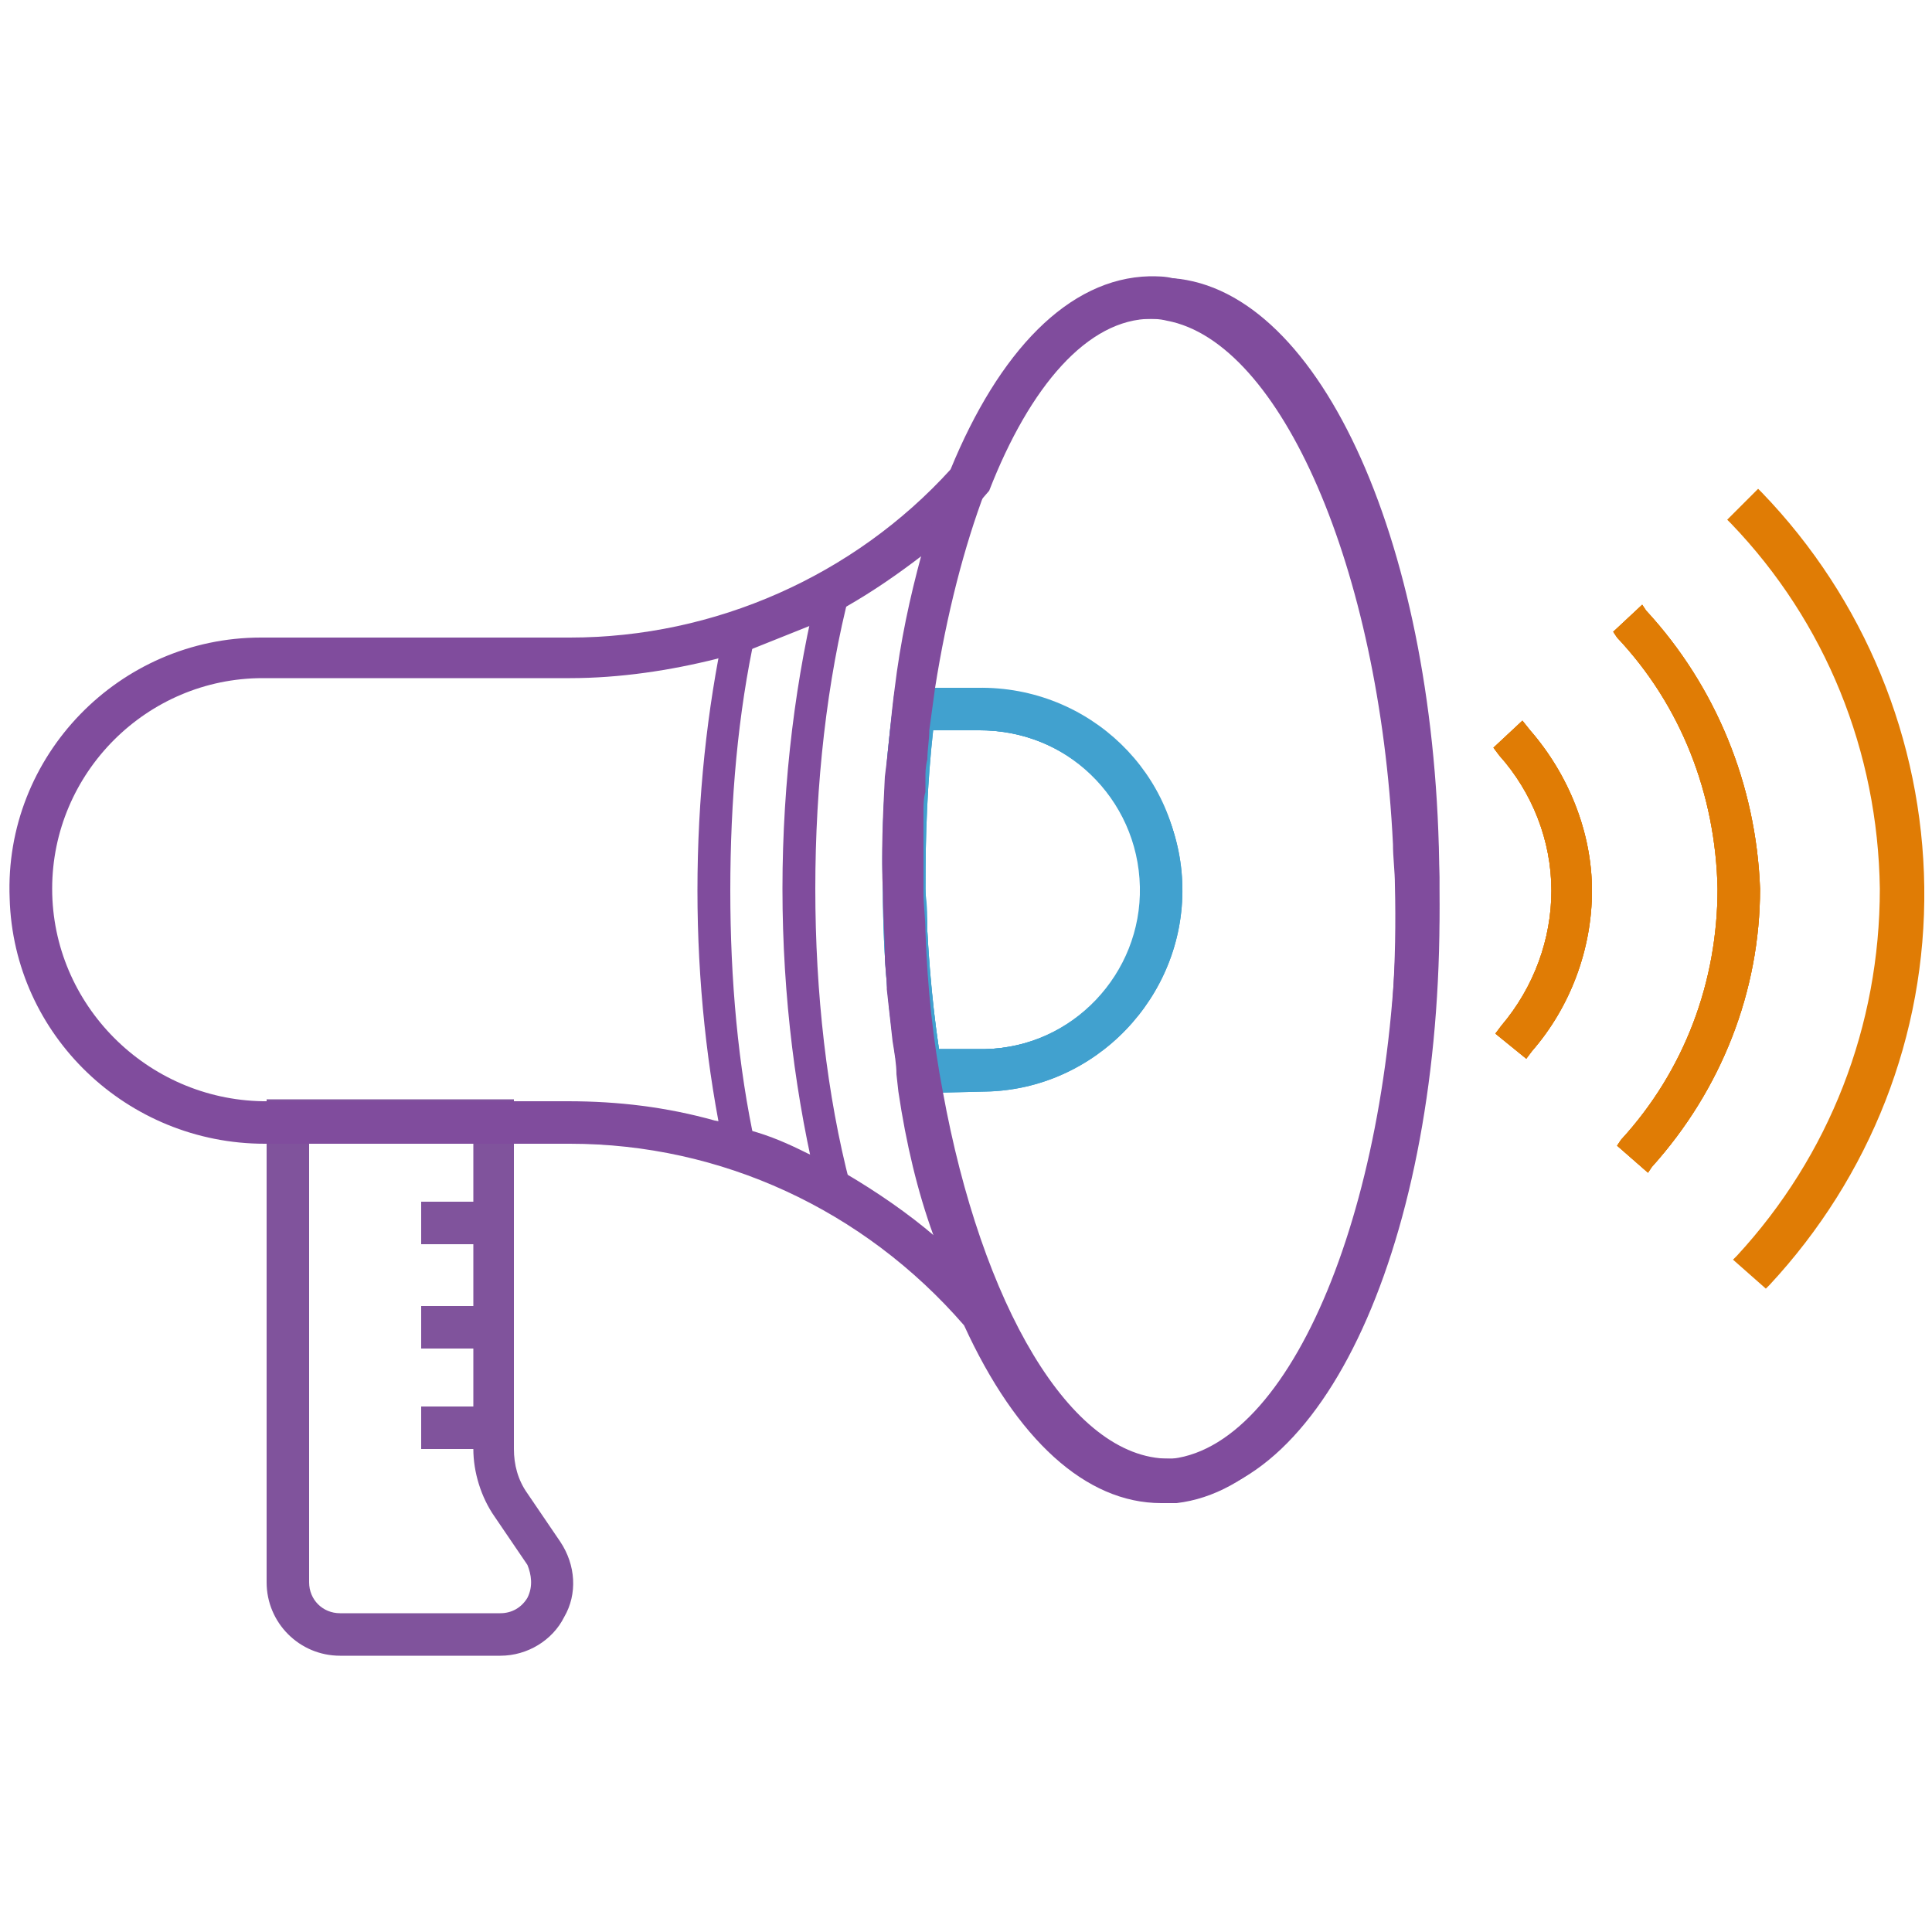 <?xml version="1.0" encoding="utf-8"?>
<!-- Generator: Adobe Illustrator 26.4.1, SVG Export Plug-In . SVG Version: 6.00 Build 0)  -->
<svg version="1.1" id="Layer_1" xmlns="http://www.w3.org/2000/svg" xmlns:xlink="http://www.w3.org/1999/xlink" x="0px" y="0px"
	 viewBox="0 0 100 100" style="enable-background:new 0 0 100 100;" xml:space="preserve">
<style type="text/css">
	.st0{fill:#80539C;}
	.st1{fill:#E07C05;}
	.st2{fill:#41A1CF;}
	.st3{fill:#804C9D;}
	.st4{clip-path:url(#SVGID_00000116228936808540507210000012312951226610552989_);}
	.st5{clip-path:url(#SVGID_00000083076618029229996590000018070891436959771313_);}
	.st6{clip-path:url(#SVGID_00000179644152358226970740000014347834170831829130_);}
	.st7{fill-rule:evenodd;clip-rule:evenodd;fill:none;stroke:#80539C;stroke-width:3;stroke-linejoin:round;stroke-miterlimit:10;}
	
		.st8{fill-rule:evenodd;clip-rule:evenodd;fill:none;stroke:#80539C;stroke-width:3;stroke-linecap:round;stroke-linejoin:round;stroke-miterlimit:10;}
	
		.st9{fill-rule:evenodd;clip-rule:evenodd;fill:none;stroke:#41A1CF;stroke-width:2.926;stroke-linejoin:round;stroke-miterlimit:10;}
	
		.st10{fill-rule:evenodd;clip-rule:evenodd;fill:none;stroke:#41A1CF;stroke-width:3.175;stroke-linecap:round;stroke-linejoin:round;stroke-miterlimit:10;}
	.st11{fill:none;stroke:#E07C05;stroke-width:3;stroke-linejoin:round;stroke-miterlimit:10;}
	.st12{fill:#7B5AA2;}
	.st13{fill:none;stroke:#E07C05;stroke-width:3;stroke-miterlimit:10;}
	.st14{fill:none;stroke:#E07C05;stroke-width:2;stroke-miterlimit:10;}
	.st15{fill:none;stroke:#41A1CF;stroke-width:3;stroke-miterlimit:10;}
</style>
<g>
	<g>
		<g>
			<g>
				<path id="SVGID_00000101800160049803195570000012351771383753355695_" class="st3" d="M42.4,61.8C41.2,57,40.5,51.6,40.5,46
					c0-5.6,0.7-11.1,1.9-15.8l1.6,0.4c-1.2,4.6-1.8,10-1.8,15.4c0,5.4,0.6,10.7,1.8,15.3L42.4,61.8z"/>
			</g>
		</g>
		<g>
			<g>
				<path id="SVGID_00000176005381611072366890000008484084248079978906_" class="st3" d="M37.5,59.6c-0.9-4.2-1.4-8.8-1.4-13.5
					c0-4.8,0.5-9.4,1.4-13.6l1.6,0.3c-0.9,4.1-1.3,8.6-1.3,13.3c0,4.6,0.4,9.1,1.3,13.2L37.5,59.6z"/>
			</g>
		</g>
		<rect x="21.8" y="62.2" class="st0" width="3.7" height="2.2"/>
		<rect x="21.8" y="67.6" class="st0" width="3.7" height="2.2"/>
		<rect x="21.8" y="72.8" class="st0" width="3.7" height="2.2"/>
		<path class="st0" d="M29,79.8l-1.7-2.5c-0.5-0.7-0.7-1.5-0.7-2.3V56.9H13.8v25c0,2.1,1.7,3.8,3.8,3.8h8.3c1.4,0,2.7-0.8,3.3-2
			C29.9,82.5,29.8,81,29,79.8z M27.3,82.7c-0.3,0.5-0.8,0.8-1.4,0.8h-8.3c-0.9,0-1.6-0.7-1.6-1.6V59.1h8.5V75c0,1.2,0.4,2.5,1.1,3.5
			l1.7,2.5C27.5,81.5,27.6,82.1,27.3,82.7z"/>
		<g>
			<g>
				<path id="SVGID_00000162317605059013112170000017064929137656782721_" class="st2" d="M50.6,35.6l-2,0l-2.2,0h0l-0.1,0.9
					c-0.1,1.2-0.2,2.3-0.3,3.5c-0.1,2-0.2,3.9-0.2,5.9c0,1.1,0.1,2.3,0.1,3.4c0,0.5,0.1,1.1,0.1,1.6c0,0,0,0,0,0.1
					c0.1,1.5,0.3,3,0.5,4.4l0.1,0.9l2.2,0l2.1,0c5.7-0.1,10.3-4.9,10.2-10.6C61.1,40.1,56.4,35.5,50.6,35.6z M51,54.3l-2.4,0
					c-0.3-2-0.5-4-0.6-6.1c0-0.7,0-1.3-0.1-2c0-0.9,0-1.8,0-2.6c0-0.4,0-0.9,0-1.3V42c0-0.3,0-0.7,0.1-1c0-0.2,0-0.5,0-0.7
					c0-0.3,0-0.6,0.1-1c0-0.5,0.1-1,0.1-1.5h0l2.4,0c4.5-0.1,8.3,3.5,8.4,8.1C59.1,50.4,55.5,54.2,51,54.3z"/>
			</g>
			<g>
				<defs>
					<path id="SVGID_1_" d="M51,56.5l-4.3,0.1l-0.2-0.9c-0.5-3.1-0.8-6.2-0.8-9.5c-0.1-3.2,0.1-6.4,0.5-9.5l0.1-0.9l4.3-0.1
						c5.7-0.1,10.5,4.5,10.6,10.2C61.3,51.6,56.7,56.4,51,56.5z M48.6,54.3l2.4,0c4.5-0.1,8.1-3.8,8.1-8.4c-0.1-4.5-3.8-8.1-8.4-8.1
						l-2.4,0c-0.3,2.7-0.4,5.4-0.4,8.2C48,48.9,48.2,51.6,48.6,54.3z"/>
				</defs>
				<use xlink:href="#SVGID_1_"  style="overflow:visible;fill:#41A1CF;"/>
				<clipPath id="SVGID_00000123441681011762620000000009058730472736166540_">
					<use xlink:href="#SVGID_1_"  style="overflow:visible;"/>
				</clipPath>
				<g style="clip-path:url(#SVGID_00000123441681011762620000000009058730472736166540_);">
					<polygon class="st2" points="86.8,46.9 79,55.4 94.1,48.5 					"/>
					<polygon class="st2" points="79,55.4 94.3,57.6 94.1,48.5 					"/>
					<polygon class="st2" points="66.9,39.6 55.6,43.9 62.7,53 					"/>
					<polygon class="st2" points="79,55.4 62.7,53 69.7,58.1 					"/>
					<polygon class="st2" points="79,55.4 69.7,58.1 83.7,57.8 					"/>
					<polygon class="st2" points="44.9,39.3 42.4,50.6 55.6,43.9 					"/>
					<polygon class="st2" points="44.9,39.3 34,48.2 42.4,50.6 					"/>
					<polygon class="st2" points="28.6,53.5 19.2,50.4 18.6,59 					"/>
					<polygon class="st2" points="42.4,50.6 28.6,53.5 39.8,58.6 					"/>
					<polygon class="st2" points="86.8,46.9 94.1,48.5 94,40.3 					"/>
					<polygon class="st2" points="55.6,43.9 42.4,50.6 51.7,58.4 51.7,58.4 					"/>
					<polygon class="st2" points="62.7,53 55.6,43.9 51.7,58.4 51.7,58.4 					"/>
					<polygon class="st2" points="11.8,51.6 6.2,52.6 18.6,59 					"/>
					<polygon class="st2" points="66.9,39.6 62.7,53 76.2,42.7 					"/>
					<polygon class="st2" points="76.2,42.7 62.7,53 79,55.4 					"/>
					<polygon class="st2" points="77,36.9 66.9,39.6 76.2,42.7 					"/>
					<polygon class="st2" points="86.8,46.9 76.2,42.7 79,55.4 					"/>
					<polygon class="st2" points="18.6,59 11.8,51.6 19.2,50.4 					"/>
					<polygon class="st2" points="94,40.3 93.9,34 85.5,35.7 					"/>
					<polygon class="st2" points="18.6,59 6.2,52.6 6.3,59.2 					"/>
					<polygon class="st2" points="94.3,57.6 79,55.4 83.7,57.8 					"/>
					<polygon class="st2" points="18.6,59 39.8,58.6 28.6,53.6 					"/>
					<polygon class="st2" points="62.7,53 69.7,58.1 51.7,58.4 					"/>
					<polygon class="st2" points="13.3,39.8 17.3,33.9 5.9,36.1 					"/>
					<polygon class="st2" points="17.3,33.9 5.7,28.3 5.9,36.1 					"/>
					<polygon class="st2" points="17.3,33.9 30.8,27.9 16.2,28.1 					"/>
					<polygon class="st2" points="29.1,40.9 34,48.2 39.3,36.7 					"/>
					<polygon class="st2" points="66.9,39.6 77,36.9 80.7,27 					"/>
					<polygon class="st2" points="55.6,43.9 66.9,39.6 50.8,34.1 					"/>
					<polygon class="st2" points="44.9,39.3 50.8,34.1 39.3,36.7 					"/>
					<polygon class="st2" points="13.3,39.8 5.9,36.1 6.1,46.3 					"/>
					<polygon class="st2" points="11.8,51.6 19.2,50.4 13.3,39.8 					"/>
					<polygon class="st2" points="13.3,39.8 6.1,46.3 11.8,51.6 					"/>
					<polygon class="st2" points="93.9,34 93.8,29.1 80.7,27 					"/>
					<polygon class="st2" points="19.2,50.4 28.6,53.5 23.9,43.9 					"/>
					<polygon class="st2" points="13.3,39.8 23.9,43.9 23,37 					"/>
					<polygon class="st2" points="50.8,34.1 52,27.5 30.8,27.9 					"/>
					<polygon class="st2" points="39.3,36.7 50.8,34.1 30.8,27.9 					"/>
					<polygon class="st2" points="19.2,50.4 23.9,43.9 13.3,39.8 					"/>
					<polygon class="st2" points="80.7,27 85.5,35.7 77,36.9 					"/>
					<polygon class="st2" points="6,46.3 6.1,52.6 11.7,51.6 					"/>
					<polygon class="st2" points="80.7,27 93.8,29.1 93.7,26.7 					"/>
					<polygon class="st2" points="5.7,28.3 17.3,33.9 16.2,28.1 					"/>
					<polygon class="st2" points="80.7,27 69.5,27.2 66.9,39.6 					"/>
					<polygon class="st2" points="66.9,39.6 69.5,27.2 59.9,27.3 					"/>
					<polygon class="st2" points="50.8,34.1 66.9,39.6 59.9,27.3 					"/>
					<polygon class="st2" points="55.6,43.9 50.8,34.1 44.9,39.3 					"/>
					<polygon class="st2" points="93.9,34 85.5,35.7 80.7,27 					"/>
					<polygon class="st2" points="44.9,39.3 34,48.2 39.3,36.7 					"/>
					<polygon class="st2" points="51.7,58.4 39.8,58.6 42.4,50.6 					"/>
					<polygon class="st2" points="34,48.2 28.6,53.5 42.4,50.6 					"/>
					<polygon class="st2" points="29.1,40.9 23.9,43.9 34,48.2 					"/>
					<polygon class="st2" points="29.1,40.9 30.8,27.9 39.3,36.7 					"/>
					<polygon class="st2" points="29.1,40.9 23,37 23.9,43.9 					"/>
					<polygon class="st2" points="23,37 30.8,27.9 17.3,33.9 					"/>
					<polygon class="st2" points="29.1,40.9 23,37 30.8,27.9 					"/>
					<polygon class="st2" points="84.3,41.7 85.5,35.7 77,36.9 					"/>
					<polygon class="st2" points="84.3,41.7 77,36.9 76.2,42.7 					"/>
					<polygon class="st2" points="85.5,35.7 84.3,41.7 94,40.3 					"/>
					<polygon class="st2" points="84.3,41.7 76.2,42.7 86.8,46.9 					"/>
					<polygon class="st2" points="94,40.3 84.3,41.7 86.8,46.9 					"/>
					<polygon class="st2" points="28.6,53.5 23.9,43.9 34,48.2 					"/>
					<polygon class="st2" points="23,37 17.3,33.9 13.3,39.8 					"/>
					<polygon class="st2" points="52,27.5 50.8,34.1 59.9,27.3 					"/>
				</g>
			</g>
		</g>
		<path class="st3" d="M74.5,45.4c-0.1-17-6.1-30.4-13.8-31c-0.2,0-0.4,0-0.6,0c-3.9,0-7.5,3.3-10.2,9.2c-0.2,0.2-0.4,0.5-0.7,0.7
			c0,0,0,0,0,0C44.2,29.8,37,33,29.5,33h-16c-7.3,0-13.3,6.1-13,13.5c0.2,7.1,6.1,12.7,13.2,12.7h15.8c7.8,0,15.2,3.4,20.4,9.4
			c2.7,5.9,6.3,9.2,10.2,9.2c0.2,0,0.4,0,0.6,0c0.1,0,0.1,0,0.2,0c7.7-0.9,13.6-14.5,13.6-31.6v-0.3C74.5,45.6,74.5,45.5,74.5,45.4z
			 M60.6,75.5L60.6,75.5c-0.2,0-0.3,0-0.5,0c-3,0-6-2.9-8.3-8l-0.2-0.3c-1-1.2-2.1-2.2-3.2-3.2v0c-1.4-1.2-3-2.3-4.7-3.3
			c-0.6-0.4-1.2-0.7-1.9-1c-1-0.5-1.9-0.9-3-1.2c-0.6-0.2-1.2-0.4-1.8-0.5v0c-2.5-0.7-5-1-7.6-1H13.6C7.6,56.9,2.7,52,2.7,46
			c0-6,4.9-10.9,10.9-10.9h15.9c2.6,0,5.2-0.4,7.6-1c0.6-0.2,1.2-0.3,1.8-0.5c1-0.4,2-0.8,3-1.2c0.6-0.3,1.3-0.6,1.9-1
			c1.4-0.8,2.7-1.7,4-2.7c1.2-1,2.4-2.1,3.4-3.3c2.1-5.4,5.1-8.9,8.4-8.9c0.3,0,0.6,0,1,0.1c6.1,0.5,11.2,12.5,11.7,27.1
			c0,0.8,0,1.6,0,2.4c0,15.5-5.2,28.6-11.6,29.4C60.7,75.5,60.6,75.5,60.6,75.5z"/>
		<path class="st3" d="M74.5,46v-0.3c0-0.1,0-0.2,0-0.3c-0.4-16.8-6.3-29.9-13.8-31c-0.4-0.1-0.8-0.1-1.2-0.1
			c-4.2,0.1-7.8,3.9-10.3,10c0,0,0,0,0,0c-0.5,1.4-1,2.8-1.5,4.4c-0.6,2.2-1.1,4.5-1.4,7c-0.2,1.5-0.3,3-0.5,4.5c-0.1,2-0.2,4-0.1,6
			c0,1.1,0.1,2.2,0.1,3.3c0,0.5,0.1,1.1,0.1,1.6c0,0,0,0,0,0.1c0.1,0.9,0.2,1.8,0.3,2.7c0.1,0.6,0.2,1.2,0.2,1.7l0.1,0.9l0,0
			c0.4,2.7,1,5.2,1.8,7.4v0c2.7,8.4,7.2,13.8,12.2,13.7c0.1,0,0.1,0,0.2,0C68.8,77.3,74.8,63.5,74.5,46z M60.7,75.5
			C60.7,75.5,60.7,75.5,60.7,75.5l-0.2,0c-5.1,0-9.7-8-11.7-19c-0.5-2.6-0.8-5.4-0.9-8.3c0-0.7-0.1-1.3-0.1-2c0-0.9,0-1.8,0-2.6
			c0-0.4,0-0.9,0-1.3V42c0-0.3,0-0.7,0.1-1c0-0.2,0-0.5,0-0.7c0-0.3,0-0.6,0.1-1c0-0.5,0.1-1,0.1-1.5c0.1-0.7,0.2-1.5,0.3-2.2
			c0.6-3.8,1.5-7.3,2.6-10.2c2.1-5.4,5.1-8.9,8.4-8.9c0.3,0,0.6,0,1,0.1c5.9,1.1,11,12.8,11.7,27.1c0,0.7,0.1,1.4,0.1,2.1
			C72.6,61.7,67.3,75.3,60.7,75.5z"/>
		<g>
			<g>
				<path id="SVGID_00000075133394182151089070000004810427266454607244_" class="st1" d="M78.8,37.3l-1.5,1.4l0.3,0.4
					c1.7,1.9,2.7,4.4,2.7,7c0,2.5-0.9,5-2.6,7l-0.3,0.4l1.6,1.3l0.3-0.4c2-2.3,3.1-5.3,3.1-8.3c0-3-1.2-6-3.2-8.3L78.8,37.3z"/>
			</g>
			<g>
				<defs>
					<path id="SVGID_00000078767240499203716970000013304329324577830068_" d="M78.8,37.3l-1.5,1.4l0.3,0.4c1.7,1.9,2.7,4.4,2.7,7
						c0,2.5-0.9,5-2.6,7l-0.3,0.4l1.6,1.3l0.3-0.4c2-2.3,3.1-5.3,3.1-8.3c0-3-1.2-6-3.2-8.3L78.8,37.3z"/>
				</defs>
				<use xlink:href="#SVGID_00000078767240499203716970000013304329324577830068_"  style="overflow:visible;fill:#E07C05;"/>
				<clipPath id="SVGID_00000173862510143465866630000014487180509235288724_">
					<use xlink:href="#SVGID_00000078767240499203716970000013304329324577830068_"  style="overflow:visible;"/>
				</clipPath>
				<g style="clip-path:url(#SVGID_00000173862510143465866630000014487180509235288724_);">
					<polygon class="st1" points="102.9,43.2 91.8,51.9 100.1,54.4 					"/>
					<polygon class="st1" points="86.3,57.1 76.9,53.8 76.2,62.4 					"/>
					<polygon class="st1" points="100.1,54.4 86.3,57.1 97.4,62.4 					"/>
					<polygon class="st1" points="69.5,54.9 63.9,55.8 76.2,62.4 					"/>
					<polygon class="st1" points="76.2,62.4 69.5,54.9 76.9,53.8 					"/>
					<polygon class="st1" points="76.1,62.4 63.9,55.8 63.9,62.4 					"/>
					<polygon class="st1" points="76.2,62.4 97.4,62.4 86.3,57.1 					"/>
					<polygon class="st1" points="71.3,43.1 75.4,37.3 63.9,39.3 					"/>
					<polygon class="st1" points="75.4,37.3 63.9,31.5 63.9,39.3 					"/>
					<polygon class="st1" points="75.4,37.3 88.9,31.6 74.4,31.6 					"/>
					<polygon class="st1" points="87,44.5 91.8,51.9 97.3,40.5 					"/>
					<polygon class="st1" points="102.9,43.2 108.8,38.1 97.3,40.5 					"/>
					<polygon class="st1" points="71.3,43.1 63.9,39.3 63.9,49.5 					"/>
					<polygon class="st1" points="69.5,54.9 76.9,53.8 71.3,43.1 					"/>
					<polygon class="st1" points="71.3,43.1 63.9,49.5 69.5,54.9 					"/>
					<polygon class="st1" points="76.9,53.8 86.3,57.1 81.8,47.5 					"/>
					<polygon class="st1" points="71.3,43.1 81.8,47.5 81,40.5 					"/>
					<polygon class="st1" points="108.8,38.1 110.1,31.6 88.9,31.6 					"/>
					<polygon class="st1" points="97.3,40.5 108.8,38.1 88.9,31.5 					"/>
					<polygon class="st1" points="76.9,53.8 81.8,47.5 71.3,43.1 					"/>
					<polygon class="st1" points="63.9,49.5 63.9,55.8 69.5,54.9 					"/>
					<polygon class="st1" points="63.9,31.6 75.4,37.3 74.4,31.6 					"/>
					<polygon class="st1" points="102.9,43.2 91.8,51.9 97.3,40.5 					"/>
					<polygon class="st1" points="109.4,62.4 97.4,62.4 100.1,54.4 					"/>
					<polygon class="st1" points="91.8,51.9 86.3,57.1 100.1,54.4 					"/>
					<polygon class="st1" points="87,44.5 81.8,47.5 91.8,51.9 					"/>
					<polygon class="st1" points="87,44.5 88.9,31.5 97.3,40.5 					"/>
					<polygon class="st1" points="87,44.5 81,40.5 81.8,47.5 					"/>
					<polygon class="st1" points="81,40.5 88.9,31.5 75.4,37.3 					"/>
					<polygon class="st1" points="87,44.5 81,40.5 88.9,31.5 					"/>
					<polygon class="st1" points="86.3,57.1 81.8,47.5 91.8,51.9 					"/>
					<polygon class="st1" points="81,40.5 75.4,37.3 71.3,43.1 					"/>
				</g>
			</g>
		</g>
		<g>
			<g>
				<path id="SVGID_00000157999986038389302420000011770885061662641076_" class="st1" d="M85.2,31.6l-0.2-0.3l-1.5,1.4l0.2,0.3
					c3.3,3.5,5.1,8.1,5.2,13c0,4.8-1.7,9.4-5,13l-0.2,0.3l1.6,1.4l0.2-0.3c3.6-4,5.6-9.1,5.6-14.4C90.9,40.6,88.8,35.5,85.2,31.6z"
					/>
			</g>
			<g>
				<defs>
					<path id="SVGID_00000049182422286031624750000003709325649350017669_" d="M85.2,31.6l-0.2-0.3l-1.5,1.4l0.2,0.3
						c3.3,3.5,5.1,8.1,5.2,13c0,4.8-1.7,9.4-5,13l-0.2,0.3l1.6,1.4l0.2-0.3c3.6-4,5.6-9.1,5.6-14.4C90.9,40.6,88.8,35.5,85.2,31.6z"
						/>
				</defs>
				<use xlink:href="#SVGID_00000049182422286031624750000003709325649350017669_"  style="overflow:visible;fill:#E07C05;"/>
				<clipPath id="SVGID_00000057125700939690343320000004050958010287251366_">
					<use xlink:href="#SVGID_00000049182422286031624750000003709325649350017669_"  style="overflow:visible;"/>
				</clipPath>
				<g style="clip-path:url(#SVGID_00000057125700939690343320000004050958010287251366_);">
					<polygon class="st1" points="112.5,40.1 96.5,45.7 106.3,58.6 					"/>
					<polygon class="st1" points="81.7,39 77.9,54.7 96.5,45.7 					"/>
					<polygon class="st1" points="81.7,39 66.3,51.1 77.9,54.7 					"/>
					<polygon class="st1" points="58.7,58.5 45.6,53.9 44.5,65.8 					"/>
					<polygon class="st1" points="77.9,54.7 58.7,58.5 74.2,65.9 					"/>
					<polygon class="st1" points="96.5,45.7 77.9,54.7 90.8,65.8 90.8,65.8 					"/>
					<polygon class="st1" points="106.3,58.6 96.5,45.7 90.8,65.8 90.8,65.8 					"/>
					<polygon class="st1" points="35.2,55.4 27.4,56.6 44.5,65.8 					"/>
					<polygon class="st1" points="44.5,65.8 35.2,55.4 45.6,53.9 					"/>
					<polygon class="st1" points="44.6,65.8 27.4,56.5 27.4,65.8 					"/>
					<polygon class="st1" points="44.5,65.8 74.2,65.8 58.7,58.5 					"/>
					<polygon class="st1" points="106.3,58.5 115.8,65.8 90.8,65.8 					"/>
					<polygon class="st1" points="37.7,38.9 43.4,30.7 27.4,33.6 					"/>
					<polygon class="st1" points="43.5,30.7 27.4,22.7 27.4,33.6 					"/>
					<polygon class="st1" points="43.4,30.7 62.3,22.7 42.1,22.7 					"/>
					<polygon class="st1" points="59.7,40.9 66.3,51.1 74,35.2 					"/>
					<polygon class="st1" points="96.5,45.7 112.5,40.1 90.1,31.9 					"/>
					<polygon class="st1" points="81.7,39 90.1,31.9 74,35.2 					"/>
					<polygon class="st1" points="37.7,38.9 27.4,33.6 27.4,47.7 					"/>
					<polygon class="st1" points="35.2,55.4 45.6,53.9 37.7,38.9 					"/>
					<polygon class="st1" points="37.7,38.9 27.4,47.7 35.2,55.4 					"/>
					<polygon class="st1" points="45.6,53.9 58.7,58.5 52.3,45 					"/>
					<polygon class="st1" points="37.7,38.9 52.3,45 51.2,35.3 					"/>
					<polygon class="st1" points="90.1,31.9 91.9,22.7 62.3,22.7 					"/>
					<polygon class="st1" points="74,35.2 90.1,31.9 62.3,22.7 					"/>
					<polygon class="st1" points="45.6,53.9 52.3,45 37.7,38.9 					"/>
					<polygon class="st1" points="27.4,47.7 27.4,56.6 35.2,55.4 					"/>
					<polygon class="st1" points="27.4,22.7 43.4,30.7 42.1,22.7 					"/>
					<polygon class="st1" points="90.1,31.9 112.5,40.1 103,22.7 					"/>
					<polygon class="st1" points="96.5,45.7 90.1,31.9 81.7,39 					"/>
					<polygon class="st1" points="81.7,39 66.3,51.1 74,35.2 					"/>
					<polygon class="st1" points="90.8,65.8 74.2,65.8 77.9,54.7 					"/>
					<polygon class="st1" points="66.3,51.1 58.7,58.5 77.9,54.7 					"/>
					<polygon class="st1" points="59.7,40.9 52.3,45 66.3,51.1 					"/>
					<polygon class="st1" points="59.7,40.9 62.3,22.7 74,35.2 					"/>
					<polygon class="st1" points="59.7,40.9 51.2,35.3 52.3,45 					"/>
					<polygon class="st1" points="51.2,35.3 62.3,22.7 43.4,30.7 					"/>
					<polygon class="st1" points="59.7,40.9 51.2,35.3 62.3,22.7 					"/>
					<polygon class="st1" points="58.7,58.5 52.3,45 66.3,51.1 					"/>
					<polygon class="st1" points="51.2,35.3 43.4,30.7 37.7,38.9 					"/>
					<polygon class="st1" points="91.9,22.7 90.1,31.9 103,22.7 					"/>
				</g>
			</g>
		</g>
		<g>
			<g>
				<path id="SVGID_00000174590125228611355860000016277587347715748012_" class="st1" d="M91.2,25.5L91,25.3l-1.6,1.6l0.2,0.2
					c4.9,5.1,7.6,11.8,7.7,18.9c0,7.1-2.6,13.8-7.4,19l-0.2,0.2l1.7,1.5l0.2-0.2c5.2-5.6,8.1-12.9,8-20.6
					C99.5,38.3,96.5,31,91.2,25.5z"/>
			</g>
		</g>
	</g>
</g>
</svg>
